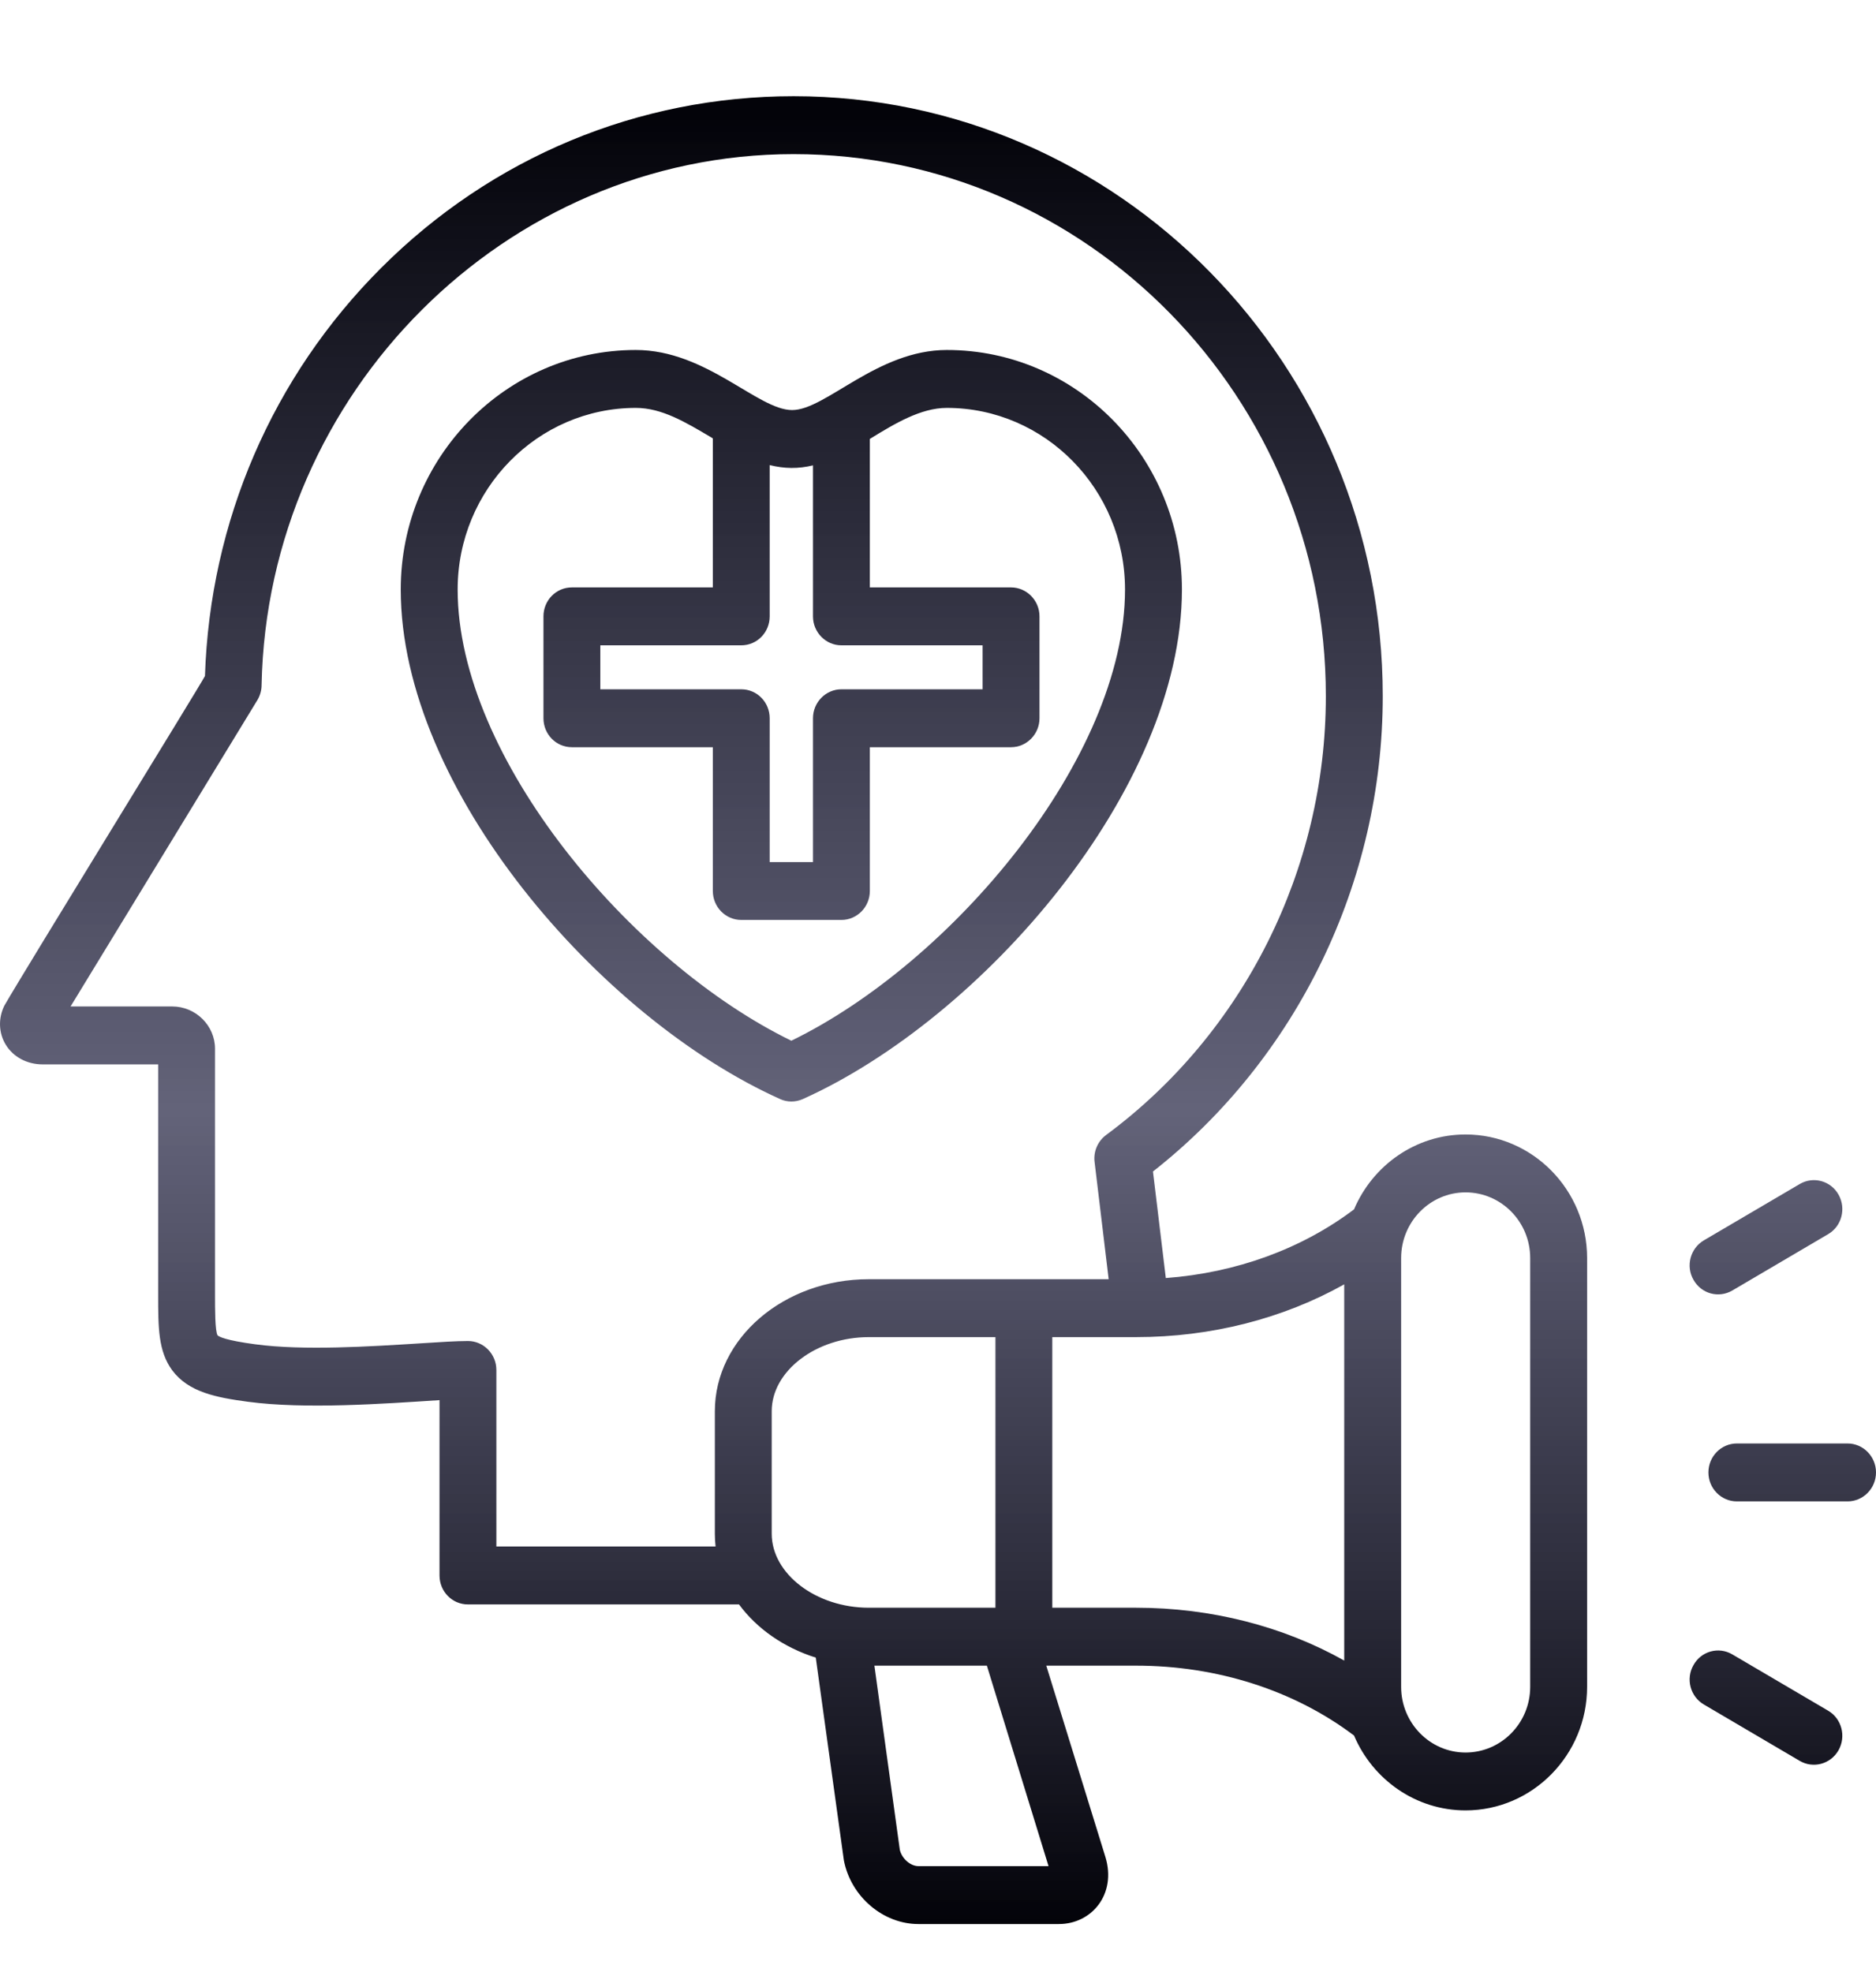 <svg width="39" height="41" viewBox="0 0 39 41" fill="none" xmlns="http://www.w3.org/2000/svg">
<path fill-rule="evenodd" clip-rule="evenodd" d="M38.221 36.387C38.056 36.676 37.696 36.772 37.415 36.608L35.422 35.436C35.139 35.27 35.04 34.902 35.207 34.614C35.369 34.325 35.73 34.227 36.013 34.394L38.006 35.565C38.288 35.731 38.383 36.099 38.221 36.387ZM35.207 26.609C35.04 26.321 35.139 25.953 35.422 25.786L37.415 24.615C37.697 24.449 38.058 24.547 38.221 24.835C38.383 25.123 38.289 25.491 38.006 25.657L36.013 26.829C35.728 26.995 35.371 26.897 35.207 26.609ZM39 30.611C39 30.944 38.733 31.213 38.409 31.213H36.107C35.782 31.213 35.516 30.944 35.516 30.611C35.516 30.279 35.782 30.009 36.107 30.009H38.409C38.733 30.009 39 30.279 39 30.611ZM31.811 35.069C31.811 35.821 31.21 36.434 30.467 36.434C29.729 36.434 29.128 35.821 29.128 35.069V26.154C29.128 25.401 29.729 24.789 30.467 24.789C31.21 24.789 31.811 25.401 31.811 26.154V35.069ZM21.876 33.424V27.798H23.619C25.178 27.798 26.674 27.413 27.945 26.701V34.522C26.674 33.809 25.178 33.424 23.619 33.424H21.876ZM19.093 38.796C18.926 38.796 18.748 38.639 18.706 38.456L18.178 34.628H20.516L21.798 38.796H19.093ZM16.043 31.885V29.338C16.043 28.503 16.964 27.798 18.062 27.798H20.694V33.424H18.062C16.964 33.424 16.043 32.719 16.043 31.885ZM10.319 32.151H14.876C14.866 32.064 14.861 31.975 14.861 31.885V29.338C14.861 27.825 16.294 26.594 18.062 26.594H23.048L22.755 24.154C22.729 23.937 22.823 23.723 22.996 23.595C25.858 21.478 27.563 18.068 27.563 14.473C27.563 8.259 22.598 3.204 16.498 3.204C10.518 3.204 5.559 8.156 5.438 14.244C5.438 14.352 5.407 14.458 5.354 14.549L1.467 20.924H3.581C4.067 20.924 4.47 21.319 4.47 21.804V26.918C4.47 27.219 4.47 27.673 4.523 27.761C4.554 27.789 4.685 27.865 5.313 27.948C6.307 28.082 7.698 27.993 8.713 27.929C9.148 27.901 9.488 27.879 9.728 27.879C10.053 27.879 10.319 28.149 10.319 28.481L10.319 32.151ZM30.467 23.585C29.431 23.585 28.537 24.227 28.149 25.142C27.061 25.965 25.696 26.461 24.236 26.57L23.969 24.355C26.967 22 28.746 18.332 28.746 14.473C28.746 7.595 23.253 2 16.498 2C13.275 2 10.225 3.268 7.923 5.571C5.663 7.831 4.366 10.838 4.261 14.053C4.24 14.123 0.498 20.195 0.091 20.906C-0.039 21.17 -0.029 21.473 0.118 21.716C0.274 21.974 0.562 22.128 0.887 22.128H3.288V26.918C3.288 27.599 3.288 28.091 3.581 28.489C3.921 28.944 4.497 29.054 5.156 29.142C6.347 29.301 7.969 29.184 9.137 29.108V32.753C9.137 33.085 9.399 33.355 9.728 33.355H15.363C15.734 33.859 16.294 34.251 16.959 34.461L17.539 38.645C17.539 38.657 17.544 38.668 17.544 38.68C17.691 39.433 18.361 40 19.093 40H22.012C22.697 40 23.216 39.378 22.98 38.605L21.751 34.628H23.619C25.308 34.628 26.909 35.144 28.149 36.081C28.537 36.995 29.431 37.637 30.467 37.637C31.859 37.637 32.994 36.485 32.994 35.069V26.154C32.994 24.738 31.859 23.585 30.467 23.585ZM9.514 12.255C9.514 10.173 11.177 8.48 13.218 8.48C13.757 8.48 14.248 8.775 14.777 9.088C14.793 9.097 14.808 9.106 14.819 9.115V12.212H11.889C11.559 12.212 11.298 12.482 11.298 12.814V14.932C11.298 15.264 11.559 15.534 11.889 15.534H14.819V18.523C14.819 18.856 15.085 19.125 15.41 19.125H17.492C17.817 19.125 18.083 18.856 18.083 18.523V15.534H21.018C21.343 15.534 21.61 15.264 21.61 14.932V12.814C21.61 12.482 21.343 12.212 21.018 12.212H18.083V9.125C18.609 8.801 19.145 8.48 19.684 8.48C21.725 8.48 23.388 10.173 23.388 12.255C23.388 15.757 19.779 20.019 16.451 21.636C13.129 20.019 9.514 15.757 9.514 12.255ZM16.901 9.675V12.814C16.901 13.146 17.168 13.416 17.492 13.416H20.427V14.33H17.492C17.168 14.33 16.901 14.6 16.901 14.932V17.922H16.001V14.932C16.001 14.6 15.739 14.33 15.41 14.33H12.48V13.416H15.41C15.739 13.416 16.001 13.146 16.001 12.814V9.669C16.307 9.745 16.594 9.749 16.901 9.675ZM16.451 22.9C16.373 22.9 16.289 22.883 16.216 22.848C12.486 21.173 8.331 16.41 8.331 12.255C8.331 9.509 10.524 7.276 13.218 7.276C14.685 7.276 15.754 8.525 16.467 8.525C17.168 8.525 18.234 7.276 19.684 7.276C22.379 7.276 24.571 9.509 24.571 12.255C24.571 16.41 20.417 21.173 16.692 22.848C16.613 22.883 16.535 22.9 16.451 22.9Z" fill="url(#paint0_linear_84_2)"/>
<defs>
<linearGradient id="paint0_linear_84_2" x1="19.5" y1="40" x2="19.5" y2="2" gradientUnits="userSpaceOnUse">
<stop stop-color="#030309"/>
<stop offset="0.445" stop-color="#161637" stop-opacity="0.67"/>
<stop offset="0.99" stop-color="#030309"/>
</linearGradient>
</defs>
</svg>
